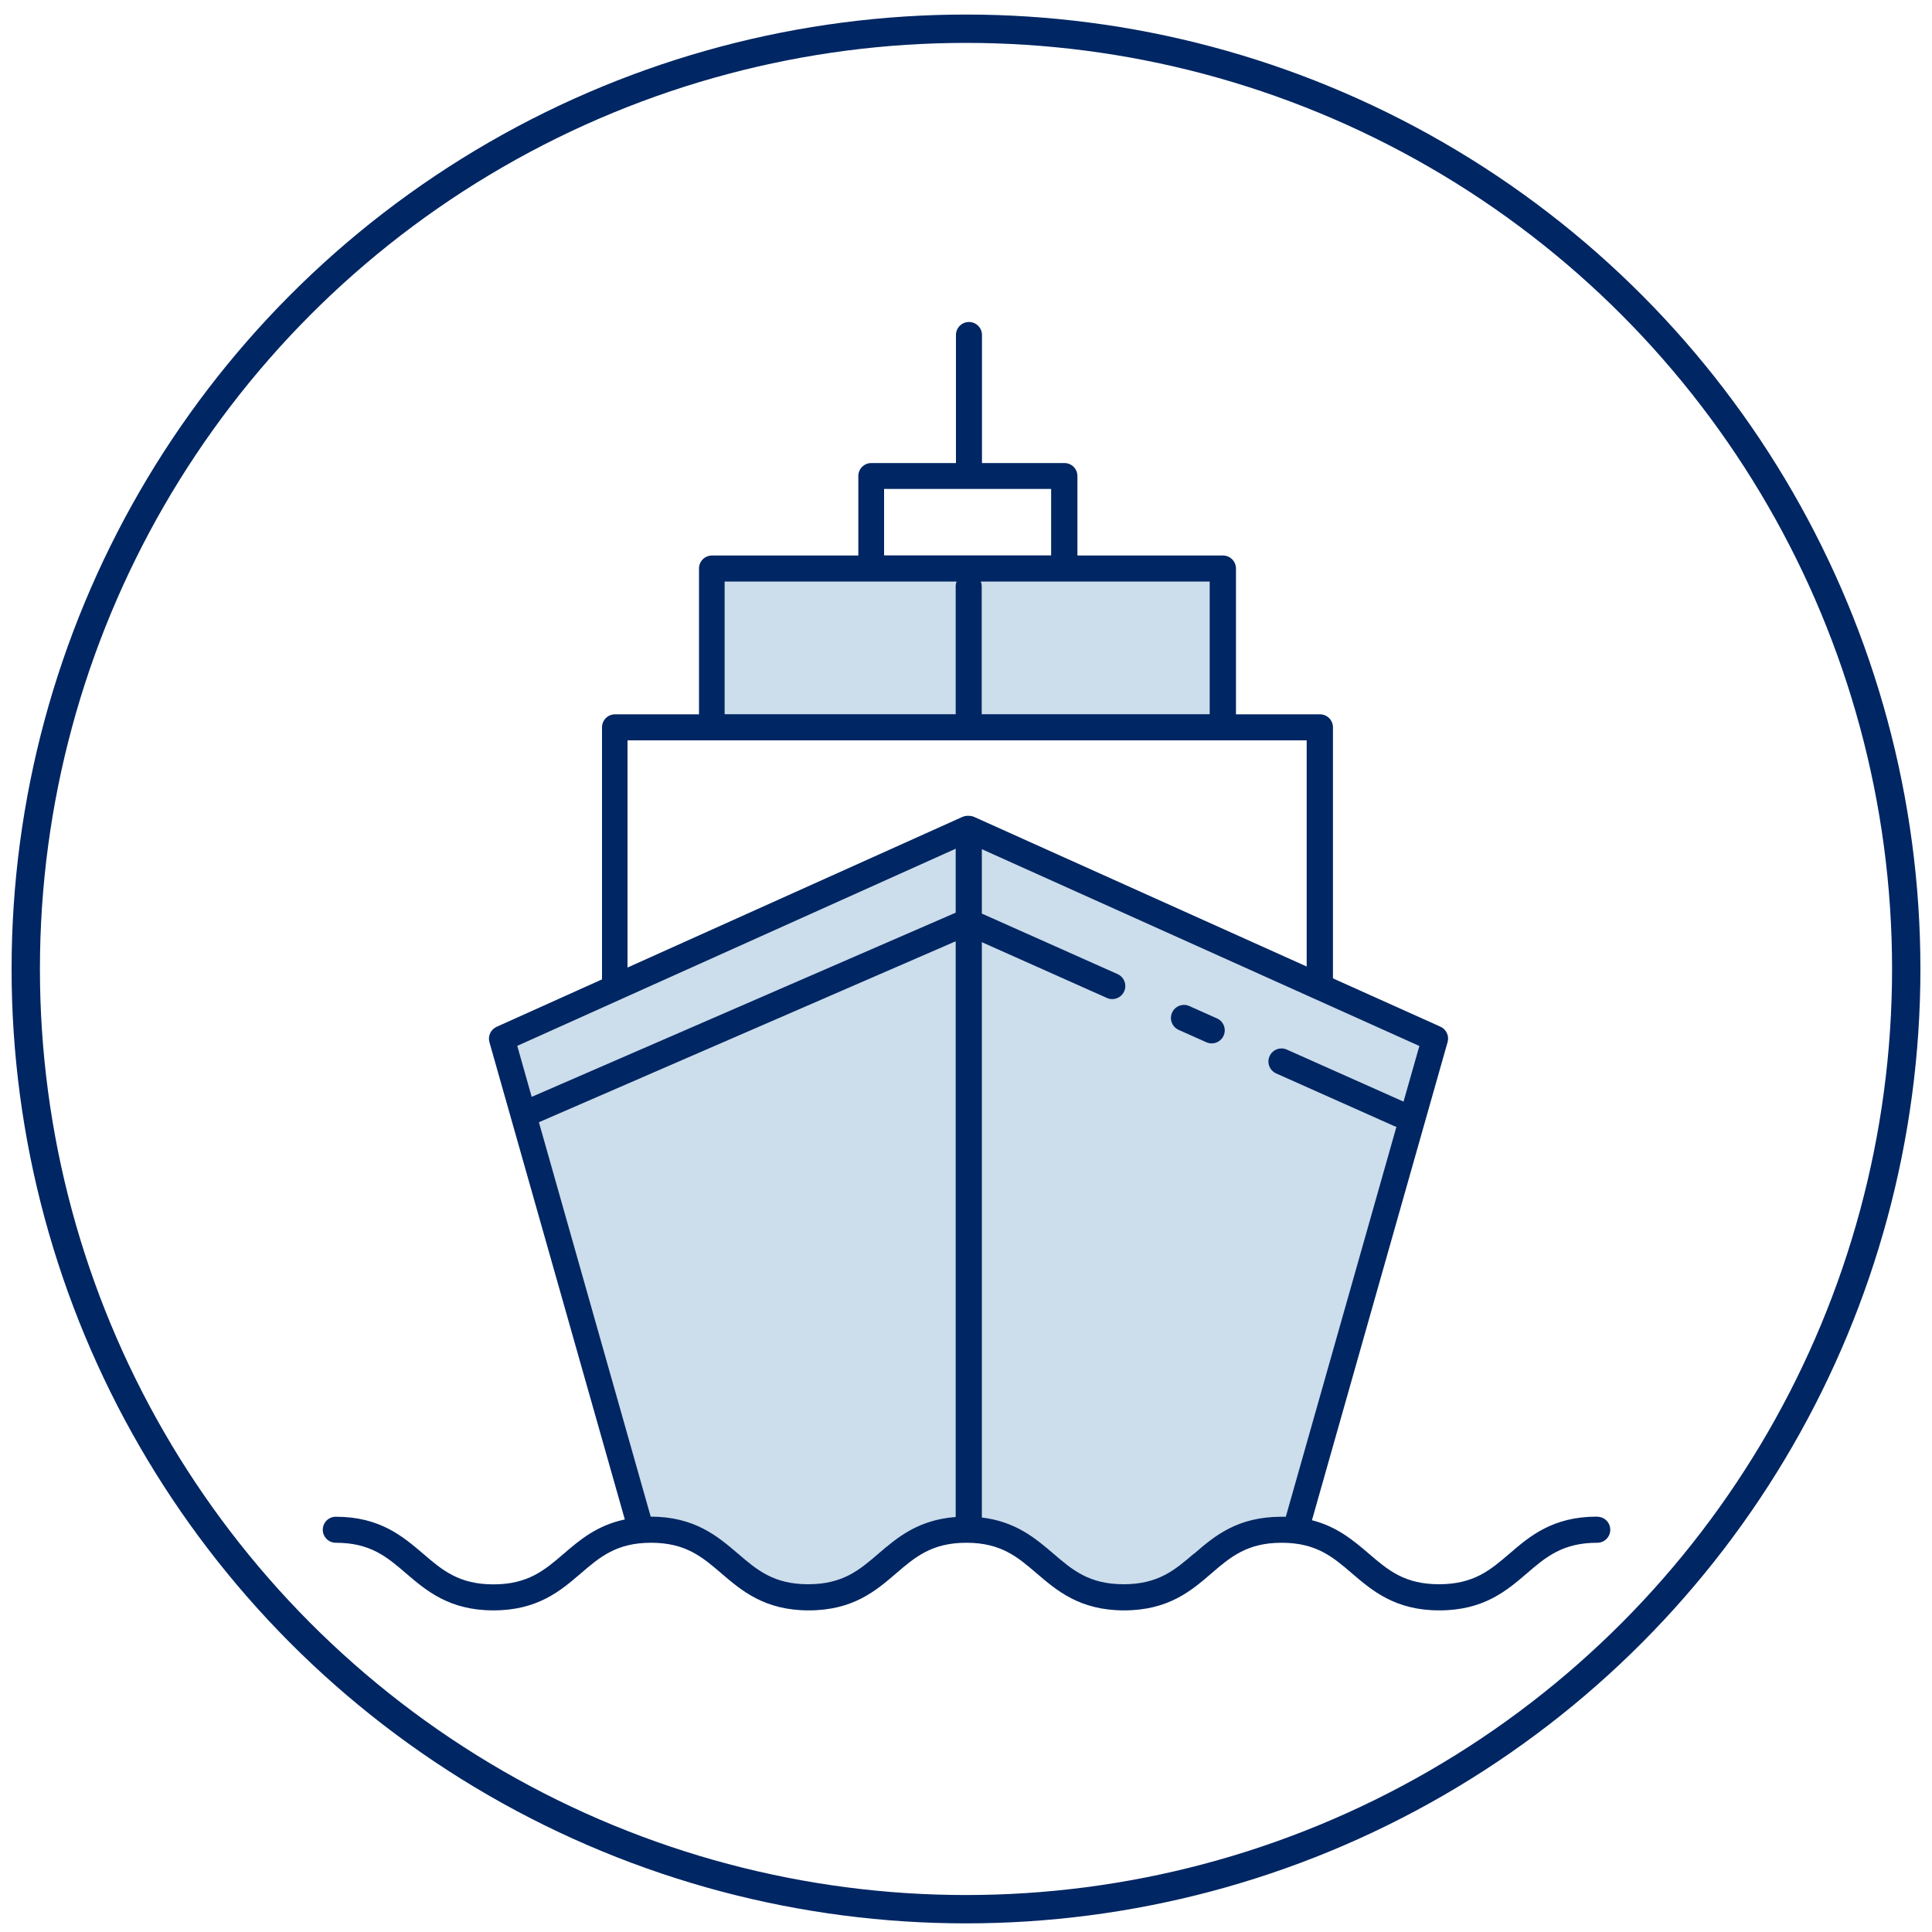 <?xml version="1.0" encoding="UTF-8"?>
<svg xmlns="http://www.w3.org/2000/svg" viewBox="0 0 150 150">
  <defs>
    <style>
      .cls-1 {
        fill: none;
        stroke: #002663;
        stroke-miterlimit: 10;
        stroke-width: 2.2px;
      }

      .cls-2 {
        fill: #002663;
      }

      .cls-2, .cls-3 {
        stroke-width: 0px;
      }

      .cls-3 {
        fill: #ccddeb;
      }
    </style>
  </defs>
  <g id="cercle">
    <circle class="cls-1" cx="75" cy="75.23" r="73"/>
  </g>
  <g id="Calque_4" data-name="Calque 4">
    <g>
      <g>
        <path class="cls-3" d="M75.04,64.72h-.08l-35.85,16.12,10.72,37.79h0c.24-.02.48-.03.74-.03,6.06,0,6.06,5.19,12.13,5.19s6.06-5.19,12.13-5.19,6.06,5.19,12.12,5.19,6.06-5.19,12.13-5.19c.38,0,.73.02,1.07.06l.02-.03,10.72-37.79-35.85-16.12Z"/>
        <polygon class="cls-3" points="94.57 44.19 55.27 44.19 55.27 56.4 94.57 56.36 94.57 44.19"/>
      </g>
      <g>
        <path class="cls-2" d="M123.99,117.75c-3.44,0-5.22,1.52-6.79,2.87-1.49,1.28-2.78,2.38-5.47,2.38s-3.97-1.1-5.46-2.38c-1.16-.99-2.44-2.09-4.41-2.59l10.53-37.12c.14-.48-.1-1-.56-1.2l-8.34-3.75v-19.49c0-.56-.45-1.01-1.01-1.01h-6.52v-11.32c0-.56-.45-1.01-1.01-1.01h-11.3v-6.17c0-.56-.45-1.01-1.01-1.01h-6.4v-9.94c0-.56-.45-1.01-1.01-1.01s-1.01.45-1.01,1.01v9.94h-6.57c-.56,0-1.01.45-1.01,1.01v6.17h-11.36c-.56,0-1.01.45-1.01,1.01v11.32h-6.52c-.56,0-1.01.45-1.01,1.01v19.57l-8.18,3.68c-.46.21-.7.72-.56,1.2l10.51,37.05c-2.17.46-3.52,1.61-4.74,2.66-1.49,1.28-2.78,2.38-5.46,2.38s-3.97-1.1-5.46-2.38c-1.57-1.34-3.35-2.87-6.78-2.87-.56,0-1.01.45-1.01,1.01s.45,1.01,1.01,1.01c2.69,0,3.97,1.1,5.46,2.38,1.57,1.34,3.35,2.87,6.78,2.87s5.21-1.52,6.78-2.87c1.49-1.28,2.78-2.38,5.46-2.38s3.97,1.1,5.46,2.38c1.57,1.34,3.35,2.87,6.78,2.87s5.21-1.52,6.78-2.87c1.49-1.28,2.78-2.38,5.46-2.38s3.97,1.1,5.46,2.38c1.57,1.34,3.35,2.87,6.78,2.87s5.22-1.52,6.78-2.87c1.49-1.28,2.78-2.38,5.46-2.38s3.97,1.1,5.46,2.38c1.57,1.34,3.35,2.87,6.78,2.87s5.22-1.52,6.79-2.87c1.49-1.28,2.78-2.38,5.47-2.38.56,0,1.01-.45,1.01-1.01s-.45-1.01-1.01-1.01ZM93.92,55.45h-17.7v-9.94c0-.13-.03-.25-.07-.36h17.77v10.3ZM68.64,37.96h12.97v5.16h-12.97v-5.16ZM56.26,45.15h18.01c-.04.11-.07.23-.07.36v9.94h-17.94v-10.3ZM48.72,57.48h52.73v17.56l-25.83-11.62s0,0,0,0c-.05-.02-.1-.04-.16-.05-.01,0-.03,0-.04-.01-.07-.01-.14-.02-.21-.02h-.08c-.14,0-.29.03-.42.09l-25.99,11.69v-17.64ZM74.2,65.89v4.97l-32.92,14.3-1.12-3.96,34.05-15.31ZM68.21,120.62c-1.49,1.28-2.78,2.38-5.46,2.38s-3.97-1.1-5.46-2.38c-1.57-1.34-3.34-2.86-6.77-2.87l-8.68-30.62,32.36-14.05v44.7c-2.92.22-4.54,1.6-5.98,2.83ZM92.7,120.62c-1.49,1.28-2.78,2.38-5.46,2.38s-3.97-1.1-5.46-2.38c-1.37-1.17-2.9-2.48-5.55-2.8v-44.67l9.71,4.33c.13.06.27.09.41.09.39,0,.76-.22.93-.6.23-.51,0-1.11-.51-1.34l-10.54-4.7v-5l33.97,15.28-1.23,4.32-9.06-4.04c-.51-.23-1.11,0-1.34.51s0,1.11.51,1.34l9.15,4.08c.06.03.12.05.19.06l-8.59,30.28c-.11,0-.22,0-.34,0-3.44,0-5.22,1.52-6.78,2.87Z"/>
        <path class="cls-2" d="M94.49,79.07l-2.15-.96c-.51-.23-1.11,0-1.34.51-.23.51,0,1.11.51,1.34l2.15.96c.13.06.27.09.41.09.39,0,.76-.22.93-.6.23-.51,0-1.11-.51-1.34Z"/>
      </g>
    </g>
  </g>
</svg>
